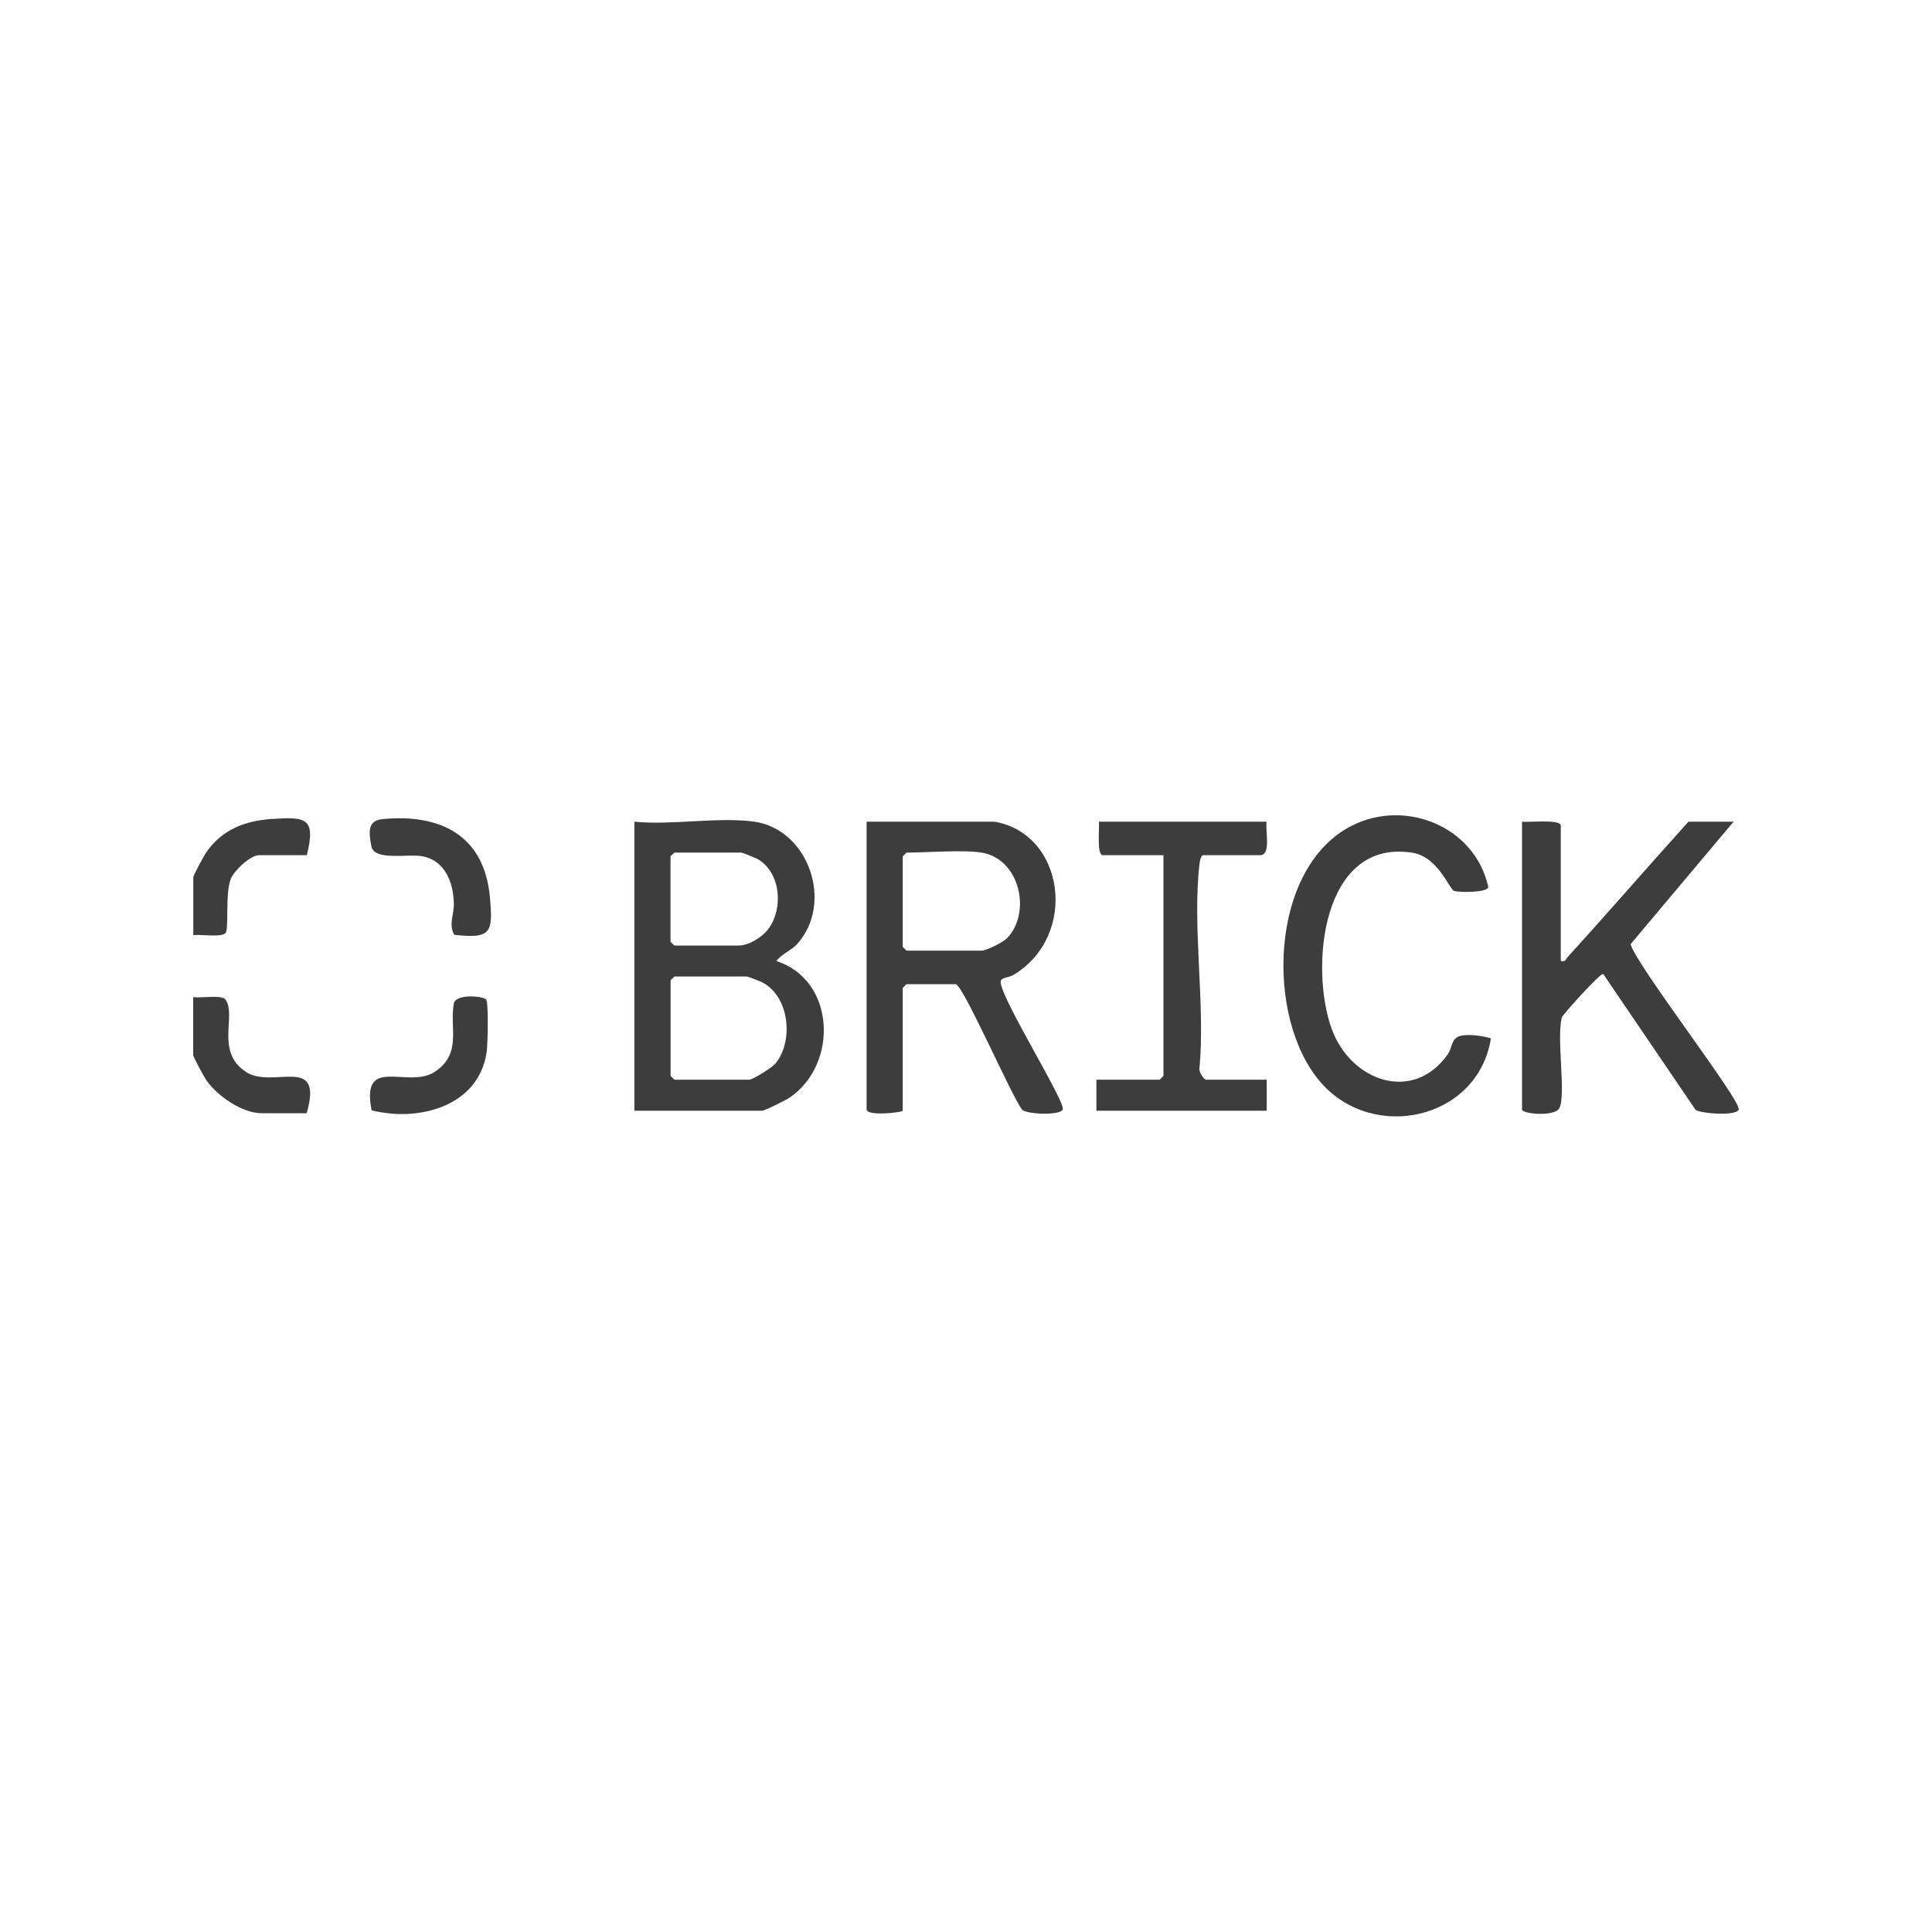 <?xml version="1.0" encoding="UTF-8"?>
<svg id="Layer_1" xmlns="http://www.w3.org/2000/svg" version="1.1" viewBox="0 0 200 200">
  <!-- Generator: Adobe Illustrator 29.5.1, SVG Export Plug-In . SVG Version: 2.1.0 Build 141)  -->
  <defs>
    <style>
      .st0 {
        fill: #3d3d3d;
      }
    </style>
  </defs>
  <path class="st0" d="M80.37,99.48c.48-.67,1.6-1.14,2.13-1.73,3.86-4.26,1.21-11.89-4.41-12.69-3.72-.52-8.58.39-12.42,0v29.92h13.22c.27,0,2.5-1.11,2.89-1.38,5.05-3.49,4.69-12.16-1.42-14.12ZM69.41,88.66c0-.07.31-.27.4-.4h6.94c.09,0,1.54.58,1.72.69,2.37,1.42,2.63,5.08,1.09,7.19-.62.85-2.02,1.74-3.07,1.74h-6.68s-.4-.37-.4-.4v-8.81ZM80.22,110.15c-.34.4-2.32,1.62-2.65,1.62h-7.75s-.4-.37-.4-.4v-9.88c0-.07.31-.27.4-.4h7.48c.14,0,1.31.46,1.56.58,2.88,1.42,3.35,6.17,1.36,8.49Z"/>
  <path class="st0" d="M104.91,100.93c6.78-4.09,5.3-14.65-1.98-15.87h-13.22v29.78c0,.74,3.74.33,3.74.13v-12.69s.37-.4.4-.4h5.08c.74,0,5.79,11.61,6.89,13.01.58.49,4.07.59,4.2-.06.18-.95-6.17-11.08-6.43-13.09-.08-.6.8-.5,1.33-.82ZM93.85,98.41s-.4-.37-.4-.4v-9.35s.37-.4.4-.4c2.2,0,5.75-.31,7.75,0,3.96.62,5.2,6.17,2.68,8.83-.43.45-2.15,1.32-2.68,1.32h-7.75Z"/>
  <path class="st0" d="M168.79,97.75l10.67-12.69h-4.67c-4.19,4.63-8.27,9.36-12.47,13.97-.24.26-.23.57-.75.45v-14.02c0-.68-3.36-.31-4.01-.4v29.78c0,.5,3.43.78,3.87-.13.7-1.44-.32-7.21.25-9.38.08-.3,3.96-4.59,4.28-4.51l9.57,14.08c.67.4,4.32.65,4.46-.06.2-1-10.45-14.71-11.2-17.09Z"/>
  <path class="st0" d="M150.88,107.36c-.61.29-.64,1.26-.96,1.71-3.6,5.21-10.11,2.86-12.07-2.58-2.28-6.31-1.03-19.68,8.34-18.22,2.69.42,3.84,3.78,4.33,3.95.51.18,3.41.2,3.55-.38-1.35-6.25-8.54-9.19-14.12-6.37-8.58,4.34-9.03,19.95-3.21,26.6,5.44,6.22,16.26,3.82,17.6-4.58-.88-.27-2.64-.54-3.46-.15Z"/>
  <path class="st0" d="M124.57,88.53h5.88c1.17,0,.51-2.62.67-3.47h-17.36c.07.6-.25,3.47.4,3.47h6.28v22.84s-.37.4-.4.4h-6.54v3.21h17.63v-3.21h-6.28c-.22,0-.79-.85-.68-1.19.61-6.66-.76-14.63,0-21.13.03-.27.12-.92.41-.92Z"/>
  <path class="st0" d="M39.63,84.79c-1.58.15-1.47,1.28-1.19,2.8.29,1.59,3.86.75,5.35,1.06,2.3.49,3.13,2.69,3.19,4.83.04,1.2-.57,2.2.04,3.29,3.86.44,4.01-.25,3.7-3.83-.55-6.42-5.07-8.72-11.08-8.15Z"/>
  <path class="st0" d="M25.47,110.97c-3.22-2.09-.96-5.83-2.12-7.49-.38-.54-2.61-.13-3.35-.26v6.01c0,.19,1.13,2.27,1.38,2.62,1.13,1.61,3.69,3.39,5.7,3.39h4.67c1.77-6.18-3.49-2.46-6.28-4.27Z"/>
  <path class="st0" d="M46.98,103.89c-.47,2.49.89,5.2-2,7.08-2.76,1.79-7.66-1.82-6.51,3.97,4.83,1.22,11.09-.37,11.91-6.04.11-.75.21-5.06-.05-5.42-.26-.37-3.15-.65-3.36.42Z"/>
  <path class="st0" d="M23.36,96.56c.35-.5-.07-4.12.54-5.6.35-.85,2.02-2.43,2.92-2.43h4.94c.99-3.92-.17-3.98-3.62-3.75-2.76.18-5.13,1.09-6.75,3.4-.25.35-1.38,2.43-1.38,2.62v6.01c.73-.12,2.99.28,3.36-.25Z"/>
</svg>
